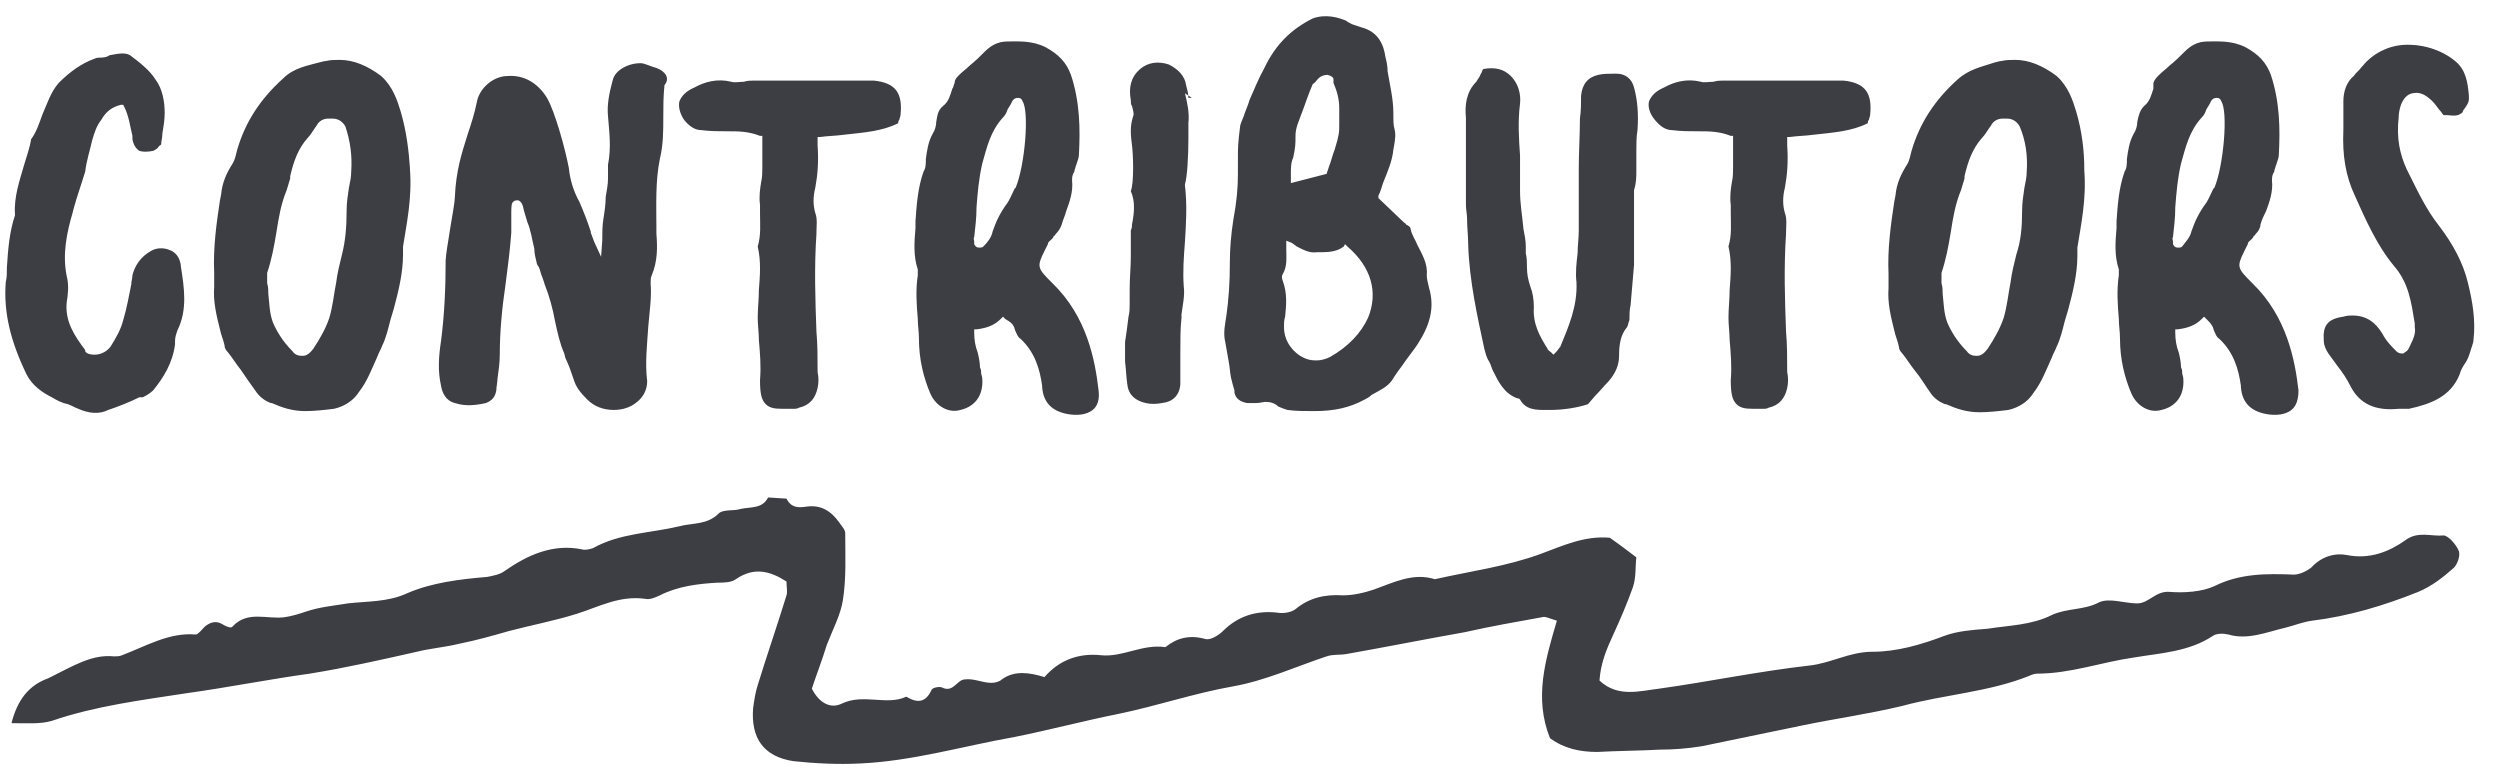 <?xml version="1.0" encoding="utf-8"?>
<!-- Generator: Adobe Illustrator 27.3.1, SVG Export Plug-In . SVG Version: 6.00 Build 0)  -->
<svg version="1.1" id="Layer_1" xmlns="http://www.w3.org/2000/svg" xmlns:xlink="http://www.w3.org/1999/xlink" x="0px" y="0px"
	 viewBox="0 0 217.1 67.4" style="enable-background:new 0 0 217.1 67.4;" xml:space="preserve">
<style type="text/css">
	.st0{fill:#3D3E44;}
</style>
<path class="st0" d="M12.4,34.5c0.2-0.1,0.6-0.3,0.9-0.6c0.9-1.1,1.7-2.4,1.9-4c0-0.1,0-0.2,0-0.3c0-0.3,0.1-0.6,0.2-0.9
	c0.9-1.8,0.6-3.7,0.3-5.6V23c-0.1-0.6-0.4-1.1-1-1.3c-0.5-0.2-1.1-0.2-1.6,0.1c-0.9,0.5-1.4,1.3-1.6,2.1c0,0.3-0.1,0.5-0.1,0.8l0,0
	c-0.2,1-0.4,2.1-0.7,3.1c-0.2,0.8-0.6,1.5-1.1,2.3c-0.3,0.4-0.8,0.7-1.4,0.7c-0.4,0-0.7-0.1-0.8-0.3l0-0.1c-0.9-1.2-1.8-2.5-1.6-4.2
	c0.1-0.6,0.2-1.4,0-2.2c-0.4-1.9,0-3.8,0.5-5.5l0.1-0.4c0.3-1.1,0.7-2.2,1-3.2C7.5,14,7.8,13.1,8,12.2c0.2-0.7,0.4-1.3,0.8-1.8
	c0.4-0.7,0.9-1.1,1.7-1.3l0.2,0l0.1,0.2c0.4,0.8,0.5,1.7,0.7,2.5l0,0.3c0.1,0.5,0.3,0.8,0.6,1c0.3,0.1,0.7,0.1,1.2,0
	c0.2-0.1,0.4-0.2,0.5-0.4c0.1-0.1,0.2-0.1,0.2-0.2l0,0v0c0-0.3,0.1-0.5,0.1-0.9c0.1-0.6,0.2-1.2,0.2-1.8c0-1-0.2-2.1-0.8-2.9
	c-0.5-0.8-1.4-1.5-2.2-2.1c-0.5-0.3-1.2-0.1-1.8,0C9.4,4.9,9.1,5,8.8,5C8.6,5,8.4,5,8.2,5.1C7.1,5.5,6.1,6.2,5.1,7.2
	C4.4,8,4.1,9,3.7,9.9c-0.3,0.8-0.5,1.5-1,2.2l0,0c-0.1,0.7-0.4,1.5-0.6,2.2c-0.4,1.4-0.9,2.8-0.8,4.3v0.1l0,0
	c-0.5,1.5-0.6,3-0.7,4.5c0,0.5,0,0.9-0.1,1.3c-0.2,2.6,0.4,5.1,1.8,8c0.5,1,1.4,1.6,2.2,2C5,34.8,5.4,35,5.9,35.1
	c0.3,0.1,0.6,0.3,0.9,0.4c0.9,0.4,1.8,0.5,2.6,0.1c0.9-0.3,1.9-0.7,2.7-1.1L12.4,34.5z M34.8,9.7c-0.3-1-0.7-2.2-1.7-3.1
	c-1.2-0.9-2.4-1.4-3.6-1.4c-0.4,0-0.8,0-1.2,0.1c-0.2,0-0.4,0.1-0.5,0.1c-1.1,0.3-2.3,0.5-3.2,1.4c-2,1.8-3.3,3.8-4,6.2v0
	c-0.1,0.4-0.2,0.9-0.4,1.2c-0.5,0.8-0.9,1.6-1,2.7l-0.1,0.5c-0.3,2-0.6,4.1-0.5,6.3c0,0.3,0,0.7,0,1l0,0.2c-0.1,1.3,0.2,2.5,0.5,3.7
	c0.1,0.5,0.3,0.9,0.4,1.4c0,0.2,0.1,0.4,0.3,0.6c0.4,0.5,0.7,1,1.1,1.5c0.4,0.6,0.9,1.3,1.4,2c0.3,0.4,0.7,0.7,1.2,0.9l0.1,0
	c0.9,0.4,1.8,0.7,2.9,0.7c0.8,0,1.7-0.1,2.5-0.2c0.9-0.2,1.7-0.7,2.2-1.5c0.7-0.9,1.1-2,1.6-3.1v0c0.1-0.3,0.3-0.6,0.4-0.9
	c0.3-0.6,0.5-1.4,0.7-2.2c0.1-0.3,0.2-0.7,0.3-1c0.4-1.5,0.8-3.1,0.8-4.7c0-0.2,0-0.4,0-0.7l0,0c0.3-1.9,0.8-4.2,0.6-6.7
	c0,0,0-0.1,0-0.1C35.5,13.1,35.3,11.4,34.8,9.7z M30.5,14.9c0,0.5-0.1,0.9-0.2,1.4c-0.1,0.7-0.2,1.3-0.2,2c0,1.4-0.1,2.6-0.4,3.8
	c-0.2,0.8-0.4,1.6-0.5,2.4c-0.2,1-0.3,2.1-0.6,3.1c-0.3,0.9-0.8,1.8-1.4,2.7c-0.3,0.4-0.6,0.6-0.9,0.6c0,0,0,0-0.1,0
	c-0.3,0-0.6-0.1-0.8-0.4c-0.9-0.9-1.4-1.8-1.7-2.5c-0.3-0.8-0.3-1.6-0.4-2.5c0-0.3,0-0.6-0.1-0.9c0-0.3,0-0.6,0-0.9
	c0.4-1.2,0.6-2.3,0.8-3.5c0.2-1.3,0.4-2.5,0.9-3.7c0.1-0.3,0.2-0.7,0.3-1v-0.2c0.3-1.3,0.7-2.4,1.5-3.3c0.3-0.3,0.5-0.7,0.8-1.1
	c0.2-0.4,0.6-0.6,1-0.6h0.4c0.5,0,0.9,0.3,1.1,0.7C30.4,12.2,30.6,13.5,30.5,14.9z M57,5.9c-0.4-0.1-0.8-0.3-1.2-0.4
	c-1-0.1-2.4,0.5-2.6,1.5c-0.3,1.1-0.5,2.1-0.4,3.1c0.1,1.3,0.3,2.7,0,4.2c0,0.2,0,0.4,0,0.7c0,0.2,0,0.3,0,0.5c0,0.5-0.1,1-0.2,1.6
	c0,0.6-0.1,1.3-0.2,1.9s-0.1,1.3-0.1,1.9l-0.1,1.4L51.6,21c-0.1-0.3-0.2-0.5-0.3-0.8v-0.1c-0.3-0.9-0.6-1.7-1-2.6
	c-0.5-0.9-0.8-1.9-0.9-2.9c-0.3-1.6-1.2-4.9-1.9-6.1c-0.8-1.3-2-2-3.4-1.9c-1.3,0-2.5,1.1-2.7,2.3c-0.2,1-0.5,1.9-0.8,2.8
	c-0.5,1.6-1,3.1-1.1,5.4c0,0.4-0.2,1.5-0.4,2.7c-0.2,1.2-0.4,2.5-0.4,2.8c0,2.3-0.1,4.7-0.4,7c-0.2,1.3-0.3,2.6,0,3.9
	c0.1,0.6,0.4,1.3,1.2,1.5c0.9,0.3,1.8,0.2,2.7,0c0.5-0.2,0.8-0.5,0.9-1.1c0-0.3,0.1-0.7,0.1-1c0.1-0.7,0.2-1.4,0.2-2.1
	c0-2,0.2-4.1,0.5-6.1c0.2-1.5,0.4-3.1,0.5-4.5c0-0.2,0-0.5,0-0.7c0-0.2,0-0.5,0-0.9c0-0.6,0-1,0.2-1.1c0.1-0.1,0.2-0.1,0.3-0.1
	c0,0,0,0,0.1,0c0.3,0.1,0.4,0.4,0.5,0.9c0.1,0.3,0.2,0.7,0.3,1c0.3,0.7,0.4,1.5,0.6,2.3c0,0.4,0.1,0.8,0.2,1.2
	c0,0.1,0.1,0.3,0.2,0.4c0,0.1,0.1,0.2,0.1,0.3c0.1,0.4,0.3,0.8,0.4,1.2c0.4,1,0.7,2.1,0.9,3.2c0.2,0.9,0.4,1.9,0.8,2.8l0.1,0.4
	c0.3,0.6,0.5,1.2,0.7,1.8c0.2,0.7,0.6,1.2,1.2,1.8c0.6,0.6,1.4,0.9,2.3,0.9c0.7,0,1.4-0.2,1.9-0.6c0.7-0.5,1-1.2,1-1.9
	c-0.2-1.6,0-3.2,0.1-4.8c0.1-1.2,0.3-2.5,0.2-3.7c0-0.3,0-0.5,0.1-0.7c0.5-1.2,0.5-2.4,0.4-3.6v-0.5c0-2-0.1-4,0.3-6
	c0.3-1.2,0.3-2.5,0.3-3.6c0-0.9,0-1.8,0.1-2.8C58.2,6.8,57.8,6.2,57,5.9z M78,10.7L78,10.7c0-0.1,0-0.2,0.1-0.3
	c0-0.1,0.1-0.3,0.1-0.4c0.2-1.9-0.4-2.8-2.3-3c-0.2,0-0.4,0-0.6,0h-2.1c-2.6,0-5.2,0-7.8,0c-0.2,0-0.5,0-0.8,0.1
	c-0.4,0-0.8,0.1-1.1,0c-1.2-0.3-2.3,0-3.2,0.5c-0.7,0.3-1.1,0.7-1.3,1.2c-0.1,0.4,0,1,0.4,1.6c0.4,0.5,0.9,0.9,1.5,0.9
	c0.8,0.1,1.5,0.1,2.3,0.1c0.9,0,1.8,0,2.8,0.4l0.2,0v0.8c0,0.6,0,1.3,0,1.9c0,0.4,0,0.9-0.1,1.3c-0.1,0.6-0.2,1.3-0.1,2
	c0,0.2,0,0.5,0,0.7c0,1,0.1,1.9-0.2,2.9v0c0.3,1.3,0.2,2.5,0.1,3.8c0,0.8-0.1,1.6-0.1,2.4c0,0.6,0.1,1.3,0.1,1.9v0
	c0.1,1.2,0.2,2.3,0.1,3.5c0,1.1,0.1,1.7,0.5,2.1c0.3,0.3,0.7,0.4,1.4,0.4c0.2,0,0.5,0,0.9,0H69c0.1,0,0.2,0,0.4-0.1
	c0.9-0.2,1.4-0.8,1.6-1.7c0.1-0.5,0.1-0.9,0-1.4c0-1.2,0-2.4-0.1-3.5c-0.1-2.7-0.2-5.6,0-8.5l0-0.1c0-0.5,0.1-1.2-0.1-1.7
	c-0.2-0.7-0.2-1.4,0-2.2c0.2-1.1,0.3-2.2,0.2-3.7c0-0.2,0-0.4,0-0.5l0-0.2l0.2,0c0.7-0.1,1.4-0.1,2.1-0.2
	C75.1,11.5,76.6,11.4,78,10.7L78,10.7z M88,28.3c0.1,0.1,0.1,0.3,0.2,0.5c0.1,0.2,0.2,0.5,0.4,0.6c1.3,1.2,1.7,2.7,1.9,4.1
	c0,0,0,0.1,0,0.1v0c0.1,1.4,0.9,2.2,2.5,2.4c0.9,0.1,1.6-0.1,2-0.5c0.3-0.3,0.5-0.8,0.4-1.6c-0.3-2.6-1-6.4-4-9.3
	c-1.3-1.3-1.4-1.4-0.7-2.8c0.1-0.2,0.2-0.4,0.3-0.6c0-0.2,0.2-0.3,0.3-0.4c0.1-0.1,0.2-0.2,0.2-0.3c0.1,0,0.1-0.1,0.2-0.2
	c0.2-0.2,0.4-0.5,0.5-0.8c0.1-0.4,0.3-0.8,0.4-1.2c0.3-0.8,0.6-1.7,0.5-2.6c0-0.3,0-0.5,0.2-0.8c0-0.2,0.1-0.3,0.1-0.4
	c0-0.1,0.1-0.2,0.1-0.3c0.1-0.3,0.2-0.5,0.2-0.9c0.1-2,0.1-4.4-0.7-6.8c-0.4-1.1-1.1-1.8-2.2-2.4c-1.2-0.6-2.4-0.5-3.3-0.5
	c-0.9,0-1.5,0.4-2,0.9c-0.4,0.4-0.8,0.8-1.3,1.2c-0.3,0.3-0.6,0.5-0.9,0.8c-0.2,0.2-0.4,0.4-0.4,0.7c-0.1,0.2-0.1,0.4-0.2,0.5
	c-0.2,0.6-0.3,1.1-0.8,1.5c-0.5,0.4-0.5,0.9-0.6,1.4c0,0.3-0.1,0.7-0.3,1c-0.4,0.7-0.5,1.5-0.6,2.2c0,0.4,0,0.8-0.2,1.1
	c-0.5,1.4-0.6,2.9-0.7,4.3c0,0.2,0,0.5,0,0.6c-0.1,1.2-0.2,2.4,0.2,3.6c0,0.1,0,0.4,0,0.5c-0.2,1.3-0.1,2.6,0,3.8
	c0,0.6,0.1,1.1,0.1,1.7c0,1.8,0.4,3.4,1,4.8c0.5,1.1,1.6,1.7,2.6,1.4c1.3-0.3,2-1.3,1.9-2.7c0-0.2-0.1-0.4-0.1-0.5
	c0-0.2,0-0.3-0.1-0.5c0-0.4-0.1-0.9-0.2-1.3c-0.2-0.5-0.3-1.1-0.3-1.7v-0.3l0.2,0c0.8-0.1,1.5-0.3,2.1-0.9l0.2-0.2l0.2,0.2
	C87.8,28,87.9,28.1,88,28.3z M86.2,20.1c-0.1,0.5-0.4,0.9-0.8,1.3v0c-0.1,0.1-0.2,0.1-0.3,0.1c0,0,0,0-0.1,0c-0.2,0-0.3-0.1-0.4-0.3
	c0,0,0-0.1,0-0.2c0-0.2-0.1-0.3,0-0.4c0.1-0.9,0.2-1.7,0.2-2.6c0.1-1.3,0.2-2.5,0.5-3.8c0.4-1.4,0.7-2.8,1.8-4
	c0.2-0.2,0.3-0.4,0.4-0.7c0.1-0.2,0.2-0.3,0.3-0.5v0c0.1-0.2,0.2-0.5,0.6-0.5c0.1,0,0.3,0,0.4,0.3c0.6,0.9,0.2,5.6-0.6,7.5l-0.1,0.1
	c-0.2,0.4-0.4,0.9-0.6,1.2C86.9,18.4,86.5,19.2,86.2,20.1z M103.5,8.5l-0.3,0c0-0.4-0.1-0.7-0.2-1.1c-0.1-0.8-0.7-1.4-1.5-1.8
	c-0.9-0.3-1.8-0.2-2.5,0.4c-0.8,0.7-1,1.6-0.8,2.7c0,0.2,0,0.4,0.1,0.5c0.1,0.4,0.2,0.7,0.1,0.9c-0.3,0.9-0.2,1.7-0.1,2.5
	c0.1,0.7,0.2,3.2-0.1,4v0v0c0.4,0.9,0.3,1.9,0.1,2.9c0,0.2,0,0.3-0.1,0.5c0,0.3,0,0.6,0,1c0,0.1,0,0.3,0,0.4c0,0.1,0,0.2,0,0.3
	c0,0.2,0,0.4,0,0.6c0,0.9-0.1,1.8-0.1,2.8l0,0.9c0,0.1,0,0.3,0,0.4c0,0.4,0,0.7-0.1,1.1c-0.1,0.8-0.2,1.6-0.3,2.2l0,0.6
	c0,0.4,0,0.8,0,1.1v0c0.1,0.8,0.1,1.4,0.2,2c0.1,0.9,0.7,1.4,1.6,1.6c0.4,0.1,0.9,0.1,1.4,0c0.9-0.1,1.5-0.6,1.6-1.6
	c0-0.4,0-0.7,0-1.1c0-0.2,0-0.5,0-0.7c0-0.4,0-0.8,0-1.1c0-1,0-2,0.1-2.9l0-0.3c0.1-0.8,0.3-1.6,0.2-2.4c-0.1-1.3,0-2.6,0.1-3.9
	c0.1-1.6,0.2-3.2,0-4.9v-0.1v0c0.2-0.6,0.3-2.5,0.3-4c0-0.5,0-0.9,0-1.3c0.1-0.9-0.1-1.8-0.3-2.6L103.5,8.5z M109.8,5.9
	c-0.5,0.9-0.9,1.9-1.3,2.8c-0.1,0.4-0.3,0.8-0.4,1.1c-0.1,0.4-0.3,0.7-0.4,1.1c-0.2,1.6-0.2,1.9-0.2,2.8c0,0.4,0,0.8,0,1.4
	c0,1.2-0.1,2.4-0.4,4c-0.2,1.3-0.3,2.5-0.3,3.7c0,1.7-0.1,3.2-0.3,4.6c-0.1,0.7-0.3,1.5-0.1,2.3c0.1,0.6,0.2,1.1,0.3,1.7
	c0.1,0.5,0.1,0.9,0.2,1.4c0.1,0.4,0.2,0.8,0.3,1.1l0,0.2c0.1,0.5,0.5,0.8,1.1,0.9c0.3,0,0.6,0,0.8,0c0.3,0,0.6-0.1,0.8-0.1
	c0.4,0,0.8,0.1,1.1,0.4c0.2,0.1,0.5,0.2,0.8,0.3c0.7,0.1,1.5,0.1,2.3,0.1c1.8,0,3.1-0.3,4.4-1c0.2-0.1,0.4-0.2,0.6-0.4
	c0.7-0.4,1.4-0.7,1.8-1.3c0.3-0.5,0.6-0.9,0.9-1.3c0.4-0.6,0.9-1.2,1.3-1.8c1.1-1.7,1.5-3.2,1-4.9c-0.1-0.4-0.2-0.8-0.2-1.1
	c0.1-1-0.4-1.8-0.8-2.6c-0.2-0.5-0.5-0.9-0.6-1.4c0-0.2-0.2-0.3-0.4-0.4c0-0.1-0.1-0.1-0.2-0.2l-2.2-2.1l0-0.2
	c0.2-0.4,0.3-0.8,0.4-1.1c0.4-1,0.8-1.9,0.9-2.9c0.2-1,0.2-1.4,0.1-1.8c-0.1-0.3-0.1-0.7-0.1-1.4c0-1.2-0.3-2.4-0.5-3.6
	c0-0.5-0.1-0.9-0.2-1.3c-0.2-1.4-0.9-2.2-2-2.5c-0.3-0.1-0.6-0.2-0.9-0.3c-0.2-0.1-0.4-0.2-0.5-0.3c-0.7-0.3-1.8-0.6-2.9-0.2
	C112.2,2.5,110.8,3.8,109.8,5.9z M116.8,21.2l0.2,0.2c2.1,1.8,2.7,4,1.8,6.2c-0.6,1.3-1.7,2.5-3.3,3.4c-0.4,0.2-0.8,0.3-1.2,0.3
	c-0.5,0-0.9-0.1-1.4-0.4c-0.9-0.6-1.4-1.5-1.4-2.5c0-0.3,0-0.6,0.1-0.9c0.1-1,0.2-2-0.2-3.1c-0.1-0.2-0.1-0.5,0-0.6
	c0.4-0.7,0.3-1.4,0.3-2.2l0-0.7l0.5,0.2c0.1,0.1,0.3,0.2,0.4,0.3c0.6,0.3,1.1,0.6,1.8,0.5c0.1,0,0.3,0,0.5,0c0.6,0,1.3-0.1,1.8-0.5
	L116.8,21.2z M114.5,6.8c0.2-0.2,0.5-0.3,0.8-0.3c0.3,0.1,0.5,0.2,0.5,0.4l0,0.3c0.3,0.7,0.5,1.4,0.5,2.2c0,0.7,0,1.1,0,1.4l-0.3,0
	l0.3,0c0,0.7,0,0.9-0.4,2.2c-0.2,0.5-0.3,1-0.5,1.5l-0.2,0.6l-3.1,0.8l0-0.8c0-0.5,0-1,0.2-1.4c0.2-0.9,0.2-1.3,0.2-1.7
	c0-0.5,0-0.8,0.4-1.8c0.4-1,0.7-2,1.1-2.9C114.2,7.2,114.3,7,114.5,6.8z M142.1,14.9c0-0.3,0-0.6,0-0.9s0-0.6,0-0.9
	c0-0.6,0-1.2,0.1-1.8c0.1-1.4,0-2.6-0.3-3.7c-0.2-0.8-0.8-1.2-1.5-1.2h-0.3c-0.4,0-0.9,0-1.3,0.1c-0.9,0.2-1.4,0.8-1.5,1.8
	c0,0.7,0,1.3-0.1,2c0,1.4-0.1,2.9-0.1,4.4c0,1,0,2.1,0,3.1v0c0,0.7,0,1.5,0,2.2c0,0.7-0.1,1.3-0.1,2c-0.1,0.8-0.2,1.7-0.1,2.5
	c0.1,2.1-0.7,3.9-1.4,5.6c-0.1,0.1-0.2,0.3-0.4,0.5l-0.2,0.2l-0.2-0.2c-0.1-0.1-0.3-0.2-0.3-0.3c-0.7-1.1-1.3-2.2-1.2-3.6
	c0-0.7-0.1-1.3-0.3-1.8c-0.2-0.6-0.3-1.1-0.3-1.7c0-0.4,0-0.8-0.1-1.2c0-0.2,0-0.4,0-0.6c0-0.5-0.1-1-0.2-1.5
	c-0.1-1.1-0.3-2.2-0.3-3.3c0-1,0-2.1,0-3.1c-0.1-1.4-0.2-3,0-4.5c0.1-0.9-0.2-1.8-0.8-2.4c-0.6-0.6-1.4-0.8-2.4-0.6h0v0
	c-0.1,0.1-0.1,0.3-0.2,0.4c-0.1,0.3-0.3,0.5-0.4,0.7c-0.9,0.9-1,2.1-0.9,3.1c0,1.4,0,2.7,0,4.1c0,0.7,0,1.4,0,2.2c0,0.5,0,0.9,0,1.3
	c0,0.4,0.1,0.8,0.1,1.2c0,0.8,0.1,1.5,0.1,2.3c0.1,3.1,0.8,6.2,1.4,9c0.1,0.4,0.2,0.7,0.3,0.9c0.2,0.3,0.3,0.6,0.4,0.9
	c0.5,1,1,2.1,2.2,2.5h0.1l0.1,0.1c0.5,0.9,1.4,0.9,2.2,0.9c0.1,0,0.2,0,0.4,0c1.2,0,2.4-0.2,3.3-0.5h0l0.6-0.7
	c0.5-0.5,0.8-0.9,1.2-1.3c0.6-0.7,0.9-1.4,0.9-2.2c0-0.9,0.1-1.8,0.7-2.5c0.1-0.2,0.1-0.4,0.2-0.6c0-0.4,0-0.9,0.1-1.3
	c0.1-1.2,0.2-2.3,0.3-3.5c0-1.4,0-2.7,0-4.1c0-0.8,0-1.6,0-2.4C142.1,15.9,142.1,15.3,142.1,14.9L142.1,14.9z M162.2,10.7
	L162.2,10.7c0-0.1,0-0.2,0.1-0.3c0-0.1,0.1-0.3,0.1-0.4c0.2-1.9-0.4-2.8-2.3-3c-0.2,0-0.4,0-0.6,0h-2.1c-2.6,0-5.2,0-7.8,0
	c-0.2,0-0.5,0-0.8,0.1c-0.4,0-0.8,0.1-1.1,0c-1.2-0.3-2.3,0-3.2,0.5c-0.7,0.3-1.1,0.7-1.3,1.2c-0.1,0.4,0,1,0.5,1.6
	c0.4,0.5,0.9,0.9,1.5,0.9c0.8,0.1,1.5,0.1,2.3,0.1c0.9,0,1.8,0,2.8,0.4l0.2,0v0.8c0,0.6,0,1.3,0,1.9c0,0.4,0,0.9-0.1,1.3
	c-0.1,0.6-0.2,1.3-0.1,2c0,0.2,0,0.5,0,0.7c0,1,0.1,1.9-0.2,2.9v0c0.3,1.3,0.2,2.5,0.1,3.8c0,0.8-0.1,1.6-0.1,2.4
	c0,0.6,0.1,1.3,0.1,1.9v0c0.1,1.2,0.2,2.3,0.1,3.5c0,1.1,0.1,1.7,0.5,2.1c0.3,0.3,0.7,0.4,1.4,0.4c0.2,0,0.5,0,0.9,0h0.1
	c0.1,0,0.2,0,0.4-0.1c0.9-0.2,1.4-0.8,1.6-1.7c0.1-0.5,0.1-0.9,0-1.4c0-1.2,0-2.4-0.1-3.5c-0.1-2.7-0.2-5.6,0-8.5l0-0.1
	c0-0.5,0.1-1.2-0.1-1.7c-0.2-0.7-0.2-1.4,0-2.2c0.2-1.1,0.3-2.2,0.2-3.7c0-0.2,0-0.4,0-0.5l0-0.2l0.2,0c0.7-0.1,1.4-0.1,2.1-0.2
	C159.3,11.5,160.8,11.4,162.2,10.7L162.2,10.7z M180.3,9.7c-0.3-1-0.7-2.2-1.7-3.1c-1.2-0.9-2.4-1.4-3.6-1.4c-0.4,0-0.8,0-1.2,0.1
	c-0.2,0-0.4,0.1-0.5,0.1C172.1,5.8,171,6,170,6.9c-2,1.8-3.3,3.8-4,6.2v0c-0.1,0.4-0.2,0.9-0.4,1.2c-0.5,0.8-0.9,1.6-1,2.7l-0.1,0.5
	c-0.3,2-0.6,4.1-0.5,6.3c0,0.3,0,0.7,0,1l0,0.2c-0.1,1.3,0.2,2.5,0.5,3.7c0.1,0.5,0.3,0.9,0.4,1.4c0,0.2,0.1,0.4,0.3,0.6
	c0.4,0.5,0.7,1,1.1,1.5c0.5,0.6,0.9,1.3,1.4,2c0.3,0.4,0.7,0.7,1.2,0.9l0.1,0c0.9,0.4,1.8,0.7,2.9,0.7c0.8,0,1.7-0.1,2.5-0.2
	c0.9-0.2,1.7-0.7,2.2-1.5c0.7-0.9,1.1-2,1.6-3.1v0c0.1-0.3,0.3-0.6,0.4-0.9c0.3-0.6,0.5-1.4,0.7-2.2c0.1-0.3,0.2-0.7,0.3-1
	c0.4-1.5,0.8-3.1,0.8-4.7c0-0.2,0-0.4,0-0.7l0,0c0.3-1.9,0.8-4.2,0.6-6.7c0,0,0-0.1,0-0.1C181,13.1,180.8,11.4,180.3,9.7z M176,14.9
	c0,0.5-0.1,0.9-0.2,1.4c-0.1,0.7-0.2,1.3-0.2,2c0,1.4-0.1,2.6-0.5,3.8c-0.2,0.8-0.4,1.6-0.5,2.4c-0.2,1-0.3,2.1-0.6,3.1
	c-0.3,0.9-0.8,1.8-1.4,2.7c-0.3,0.4-0.6,0.6-0.9,0.6c0,0,0,0-0.1,0c-0.3,0-0.6-0.1-0.8-0.4c-0.9-0.9-1.4-1.8-1.7-2.5
	c-0.3-0.8-0.3-1.6-0.4-2.5c0-0.3,0-0.6-0.1-0.9c0-0.3,0-0.6,0-0.9c0.4-1.2,0.6-2.3,0.8-3.5c0.2-1.3,0.4-2.5,0.9-3.7
	c0.1-0.3,0.2-0.7,0.3-1v-0.2c0.3-1.3,0.7-2.4,1.5-3.3c0.3-0.3,0.5-0.7,0.8-1.1c0.2-0.4,0.6-0.6,1-0.6h0.4c0.5,0,0.9,0.3,1.1,0.7
	C175.9,12.2,176.1,13.5,176,14.9z M192.1,28.3c0.1,0.1,0.1,0.3,0.2,0.5c0.1,0.2,0.2,0.5,0.4,0.6c1.3,1.2,1.7,2.7,1.9,4.1
	c0,0,0,0.1,0,0.1v0c0.1,1.4,0.9,2.2,2.5,2.4c0.9,0.1,1.6-0.1,2-0.5c0.3-0.3,0.5-0.8,0.5-1.6c-0.3-2.6-1-6.4-4-9.3
	c-1.3-1.3-1.4-1.4-0.7-2.8c0.1-0.2,0.2-0.4,0.3-0.6c0-0.2,0.2-0.3,0.3-0.4c0.1-0.1,0.2-0.2,0.2-0.3c0.1,0,0.1-0.1,0.2-0.2
	c0.2-0.2,0.4-0.5,0.4-0.8c0.1-0.4,0.3-0.8,0.5-1.2c0.3-0.8,0.6-1.7,0.5-2.6c0-0.3,0-0.5,0.2-0.8c0-0.2,0.1-0.3,0.1-0.4
	c0-0.1,0.1-0.2,0.1-0.3c0.1-0.3,0.2-0.5,0.2-0.9c0.1-2,0.1-4.4-0.7-6.8c-0.4-1.1-1.1-1.8-2.2-2.4c-1.2-0.6-2.4-0.5-3.3-0.5
	c-0.9,0-1.5,0.4-2,0.9c-0.4,0.4-0.8,0.8-1.3,1.2c-0.3,0.3-0.6,0.5-0.9,0.8c-0.2,0.2-0.4,0.4-0.5,0.7C187,7.3,187,7.5,187,7.7
	c-0.2,0.6-0.3,1.1-0.8,1.5c-0.4,0.4-0.5,0.9-0.6,1.4c0,0.3-0.1,0.7-0.3,1c-0.4,0.7-0.5,1.5-0.6,2.2c0,0.4,0,0.8-0.2,1.1
	c-0.5,1.4-0.6,2.9-0.7,4.3c0,0.2,0,0.5,0,0.6c-0.1,1.2-0.2,2.4,0.2,3.6c0,0.1,0,0.4,0,0.5c-0.2,1.3-0.1,2.6,0,3.8
	c0,0.6,0.1,1.1,0.1,1.7c0,1.8,0.4,3.4,1,4.8c0.5,1.1,1.6,1.7,2.6,1.4c1.3-0.3,2-1.3,1.9-2.7c0-0.2-0.1-0.4-0.1-0.5
	c0-0.2,0-0.3-0.1-0.5c0-0.4-0.1-0.9-0.2-1.3c-0.2-0.5-0.3-1.1-0.3-1.7v-0.3l0.2,0c0.8-0.1,1.5-0.3,2.1-0.9l0.2-0.2l0.2,0.2
	C191.9,28,192,28.1,192.1,28.3z M190.3,20.1c-0.1,0.5-0.5,0.9-0.8,1.3v0c-0.1,0.1-0.2,0.1-0.3,0.1c0,0,0,0-0.1,0
	c-0.2,0-0.3-0.1-0.4-0.3c0,0,0-0.1,0-0.2c0-0.2-0.1-0.3,0-0.4c0.1-0.9,0.2-1.7,0.2-2.6c0.1-1.3,0.2-2.5,0.5-3.8
	c0.4-1.4,0.7-2.8,1.8-4c0.2-0.2,0.3-0.4,0.4-0.7c0.1-0.2,0.2-0.3,0.3-0.5v0c0.1-0.2,0.2-0.5,0.6-0.5c0.1,0,0.3,0,0.4,0.3
	c0.6,0.9,0.2,5.6-0.6,7.5l-0.1,0.1c-0.2,0.4-0.4,0.9-0.6,1.2C191,18.4,190.6,19.2,190.3,20.1z M213.6,32.5c0.1-0.4,0.3-0.7,0.5-1
	c0.2-0.3,0.3-0.6,0.4-0.9c0.1-0.4,0.3-0.8,0.3-1.1c0.2-1.7-0.1-3.4-0.5-5c-0.4-1.6-1.2-3.2-2.5-4.9c-1.1-1.4-1.8-2.9-2.6-4.5
	l-0.2-0.4c-0.6-1.3-0.9-2.7-0.7-4.5c0-0.4,0.1-0.8,0.2-1.1c0.2-0.5,0.5-0.9,1-1c0.5-0.1,0.9,0,1.4,0.4c0.4,0.3,0.6,0.6,0.9,1
	c0.2,0.2,0.3,0.4,0.4,0.5l0,0h0.3c0.9,0.1,1,0,1.3-0.2c0,0,0.1-0.1,0.1-0.2c0.3-0.4,0.5-0.7,0.5-1l0-0.3c-0.1-1-0.2-2.2-1.2-3
	c-1.2-1-2.9-1.5-4.5-1.4c-1.4,0.1-2.7,0.8-3.5,1.8l-0.1,0.1c-0.2,0.3-0.5,0.5-0.7,0.8c-0.6,0.5-0.9,1.3-0.9,2.2v0.6
	c0,0.6,0,1.3,0,1.9c-0.1,2.2,0.2,4,1,5.7c0.9,2,1.9,4.3,3.4,6.1c1.3,1.5,1.5,3.2,1.8,5l0,0.3c0.1,0.5-0.1,1-0.4,1.6l-0.1,0.2
	c-0.1,0.3-0.4,0.4-0.5,0.5c-0.2,0-0.4,0-0.6-0.2c-0.4-0.4-0.9-0.9-1.2-1.5c-0.6-1-1.4-1.6-2.6-1.6c-0.2,0-0.5,0-0.8,0.1
	c-1.4,0.2-1.8,0.8-1.7,2.1c0,0.4,0.2,0.8,0.4,1.1c0.3,0.4,0.5,0.7,0.8,1.1c0.4,0.5,0.8,1.1,1.1,1.7c0.8,1.6,2.2,2.2,4.2,2
	c0.1,0,0.3,0,0.4,0c0.2,0,0.4,0,0.5,0C211,35.1,212.8,34.5,213.6,32.5z"/>
<path class="st0" d="M68.3,43.3c0.4,0.8,1,0.8,1.7,0.7c1.3-0.2,2.2,0.4,2.9,1.4c0.2,0.3,0.5,0.6,0.5,0.9c0,1.9,0.1,3.9-0.2,5.8
	c-0.2,1.3-0.9,2.6-1.4,3.9c-0.4,1.3-0.9,2.6-1.3,3.8c0.6,1.2,1.6,1.8,2.6,1.3c1.9-0.9,3.9,0.2,5.6-0.6c1,0.6,1.7,0.5,2.2-0.6
	c0.1-0.2,0.7-0.3,0.9-0.2c1,0.5,1.3-0.7,2-0.7c0.8-0.1,1.5,0.3,2.3,0.3c0.3,0,0.7-0.1,0.9-0.3c1.1-0.8,2.4-0.6,3.7-0.2
	c1.3-1.5,3-2.1,4.9-1.9c1.9,0.2,3.6-1,5.6-0.7c1-0.8,2.1-1.1,3.5-0.7c0.4,0.1,1.1-0.3,1.5-0.7c1.3-1.3,2.9-1.8,4.7-1.6
	c0.5,0.1,1.2,0,1.6-0.3c1.2-1,2.6-1.3,4.1-1.2c0.9,0,1.8-0.2,2.7-0.5c1.7-0.6,3.4-1.5,5.3-0.9c3.1-0.7,6.2-1.1,9.2-2.2
	c1.9-0.7,3.8-1.6,6-1.4c0.7,0.5,1.4,1,2.3,1.7c-0.1,0.8,0,1.7-0.3,2.6c-0.5,1.4-1.1,2.8-1.7,4.1c-0.6,1.3-1.1,2.5-1.2,4
	c1.6,1.5,3.5,0.9,5.2,0.7c4.3-0.6,8.6-1.5,13-2c1.9-0.2,3.5-1.2,5.5-1.2c2.1,0,4.2-0.6,6.3-1.4c1.1-0.4,2.4-0.5,3.7-0.6
	c1.9-0.3,3.8-0.3,5.6-1.2c1.3-0.6,2.8-0.4,4.1-1.1c0.9-0.4,2.2,0.1,3.3,0.1c1,0,1.6-1.1,2.8-1c1.3,0.1,2.8,0,3.9-0.5
	c2.2-1.1,4.5-1.1,6.9-1c0.5,0,1.1-0.3,1.5-0.6c0.9-1,2.1-1.3,3.1-1.1c2,0.4,3.7-0.3,5.1-1.3c1.1-0.8,2.2-0.3,3.3-0.4
	c0.4,0,1.1,0.8,1.3,1.3c0.2,0.4-0.1,1.2-0.4,1.5c-0.9,0.8-1.9,1.6-3.1,2.1c-3,1.2-6,2.1-9.2,2.5c-0.8,0.1-1.5,0.4-2.3,0.6
	c-1.7,0.4-3.3,1.1-5,0.6c-0.4-0.1-1-0.1-1.3,0.1c-2.1,1.4-4.5,1.5-6.9,1.9c-2.8,0.4-5.5,1.4-8.4,1.4c-0.2,0-0.5,0.1-0.7,0.2
	c-3.5,1.4-7.3,1.6-11,2.6c-2.9,0.7-5.8,1.1-8.7,1.7c-2.9,0.6-5.8,1.2-8.7,1.8c-1.2,0.2-2.5,0.3-3.7,0.3c-1.8,0.1-3.6,0.1-5.4,0.2
	c-1.5,0-2.9-0.3-4.1-1.2c-1.4-3.5-0.4-6.8,0.6-10.2c-0.7-0.2-1-0.4-1.3-0.3c-2.2,0.4-4.5,0.8-6.7,1.3c-3.4,0.6-6.9,1.3-10.3,1.9
	c-0.6,0.1-1.1,0-1.7,0.2c-2.7,0.9-5.3,2.1-8.1,2.6c-3.4,0.6-6.6,1.7-10,2.4c-3,0.6-6,1.4-9,2c-4.5,0.8-8.9,2.1-13.4,2.3
	c-1.9,0.1-3.9,0-5.8-0.2c-2.6-0.4-3.7-2-3.5-4.6c0.1-0.7,0.2-1.4,0.4-2c0.8-2.6,1.7-5.2,2.5-7.8c0.1-0.3,0-0.7,0-1.2
	c-1.4-0.9-2.8-1.3-4.4-0.2c-0.4,0.3-1.1,0.3-1.6,0.3c-1.7,0.1-3.4,0.3-5,1.1c-0.4,0.2-0.9,0.4-1.3,0.3c-2.2-0.3-4,0.7-5.9,1.3
	c-1.9,0.6-4,1-5.9,1.5c-1.4,0.4-2.8,0.8-4.3,1.1c-1.2,0.3-2.5,0.4-3.7,0.7c-3.1,0.7-6.2,1.4-9.3,1.9c-3.6,0.5-7.1,1.2-10.7,1.7
	c-3.9,0.6-7.9,1.1-11.7,2.4c-1,0.3-2.2,0.2-3.5,0.2c0.5-2,1.5-3.3,3.2-3.9C6.4,57.8,8,56.8,9.9,57c0.2,0,0.5,0,0.7-0.1
	c2.1-0.8,4.1-2,6.4-1.8c0.2,0,0.5-0.4,0.8-0.7c0.5-0.4,1-0.5,1.5-0.2c0.3,0.2,0.8,0.4,0.9,0.2c1.3-1.4,3-0.6,4.5-0.8
	c0.7-0.1,1.3-0.3,1.9-0.5c1.2-0.4,2.4-0.5,3.6-0.7c1.7-0.2,3.5-0.1,5.2-0.9c2.1-0.9,4.5-1.2,6.9-1.4c0.5-0.1,1.1-0.2,1.5-0.5
	c2-1.4,4.2-2.4,6.7-1.9c0.3,0.1,0.7,0,1-0.1c2.3-1.3,5-1.3,7.5-1.9c1.1-0.3,2.4-0.1,3.4-1.1c0.4-0.4,1.3-0.2,1.9-0.4
	c0.9-0.2,1.9,0,2.4-1L68.3,43.3L68.3,43.3z"/>
</svg>
